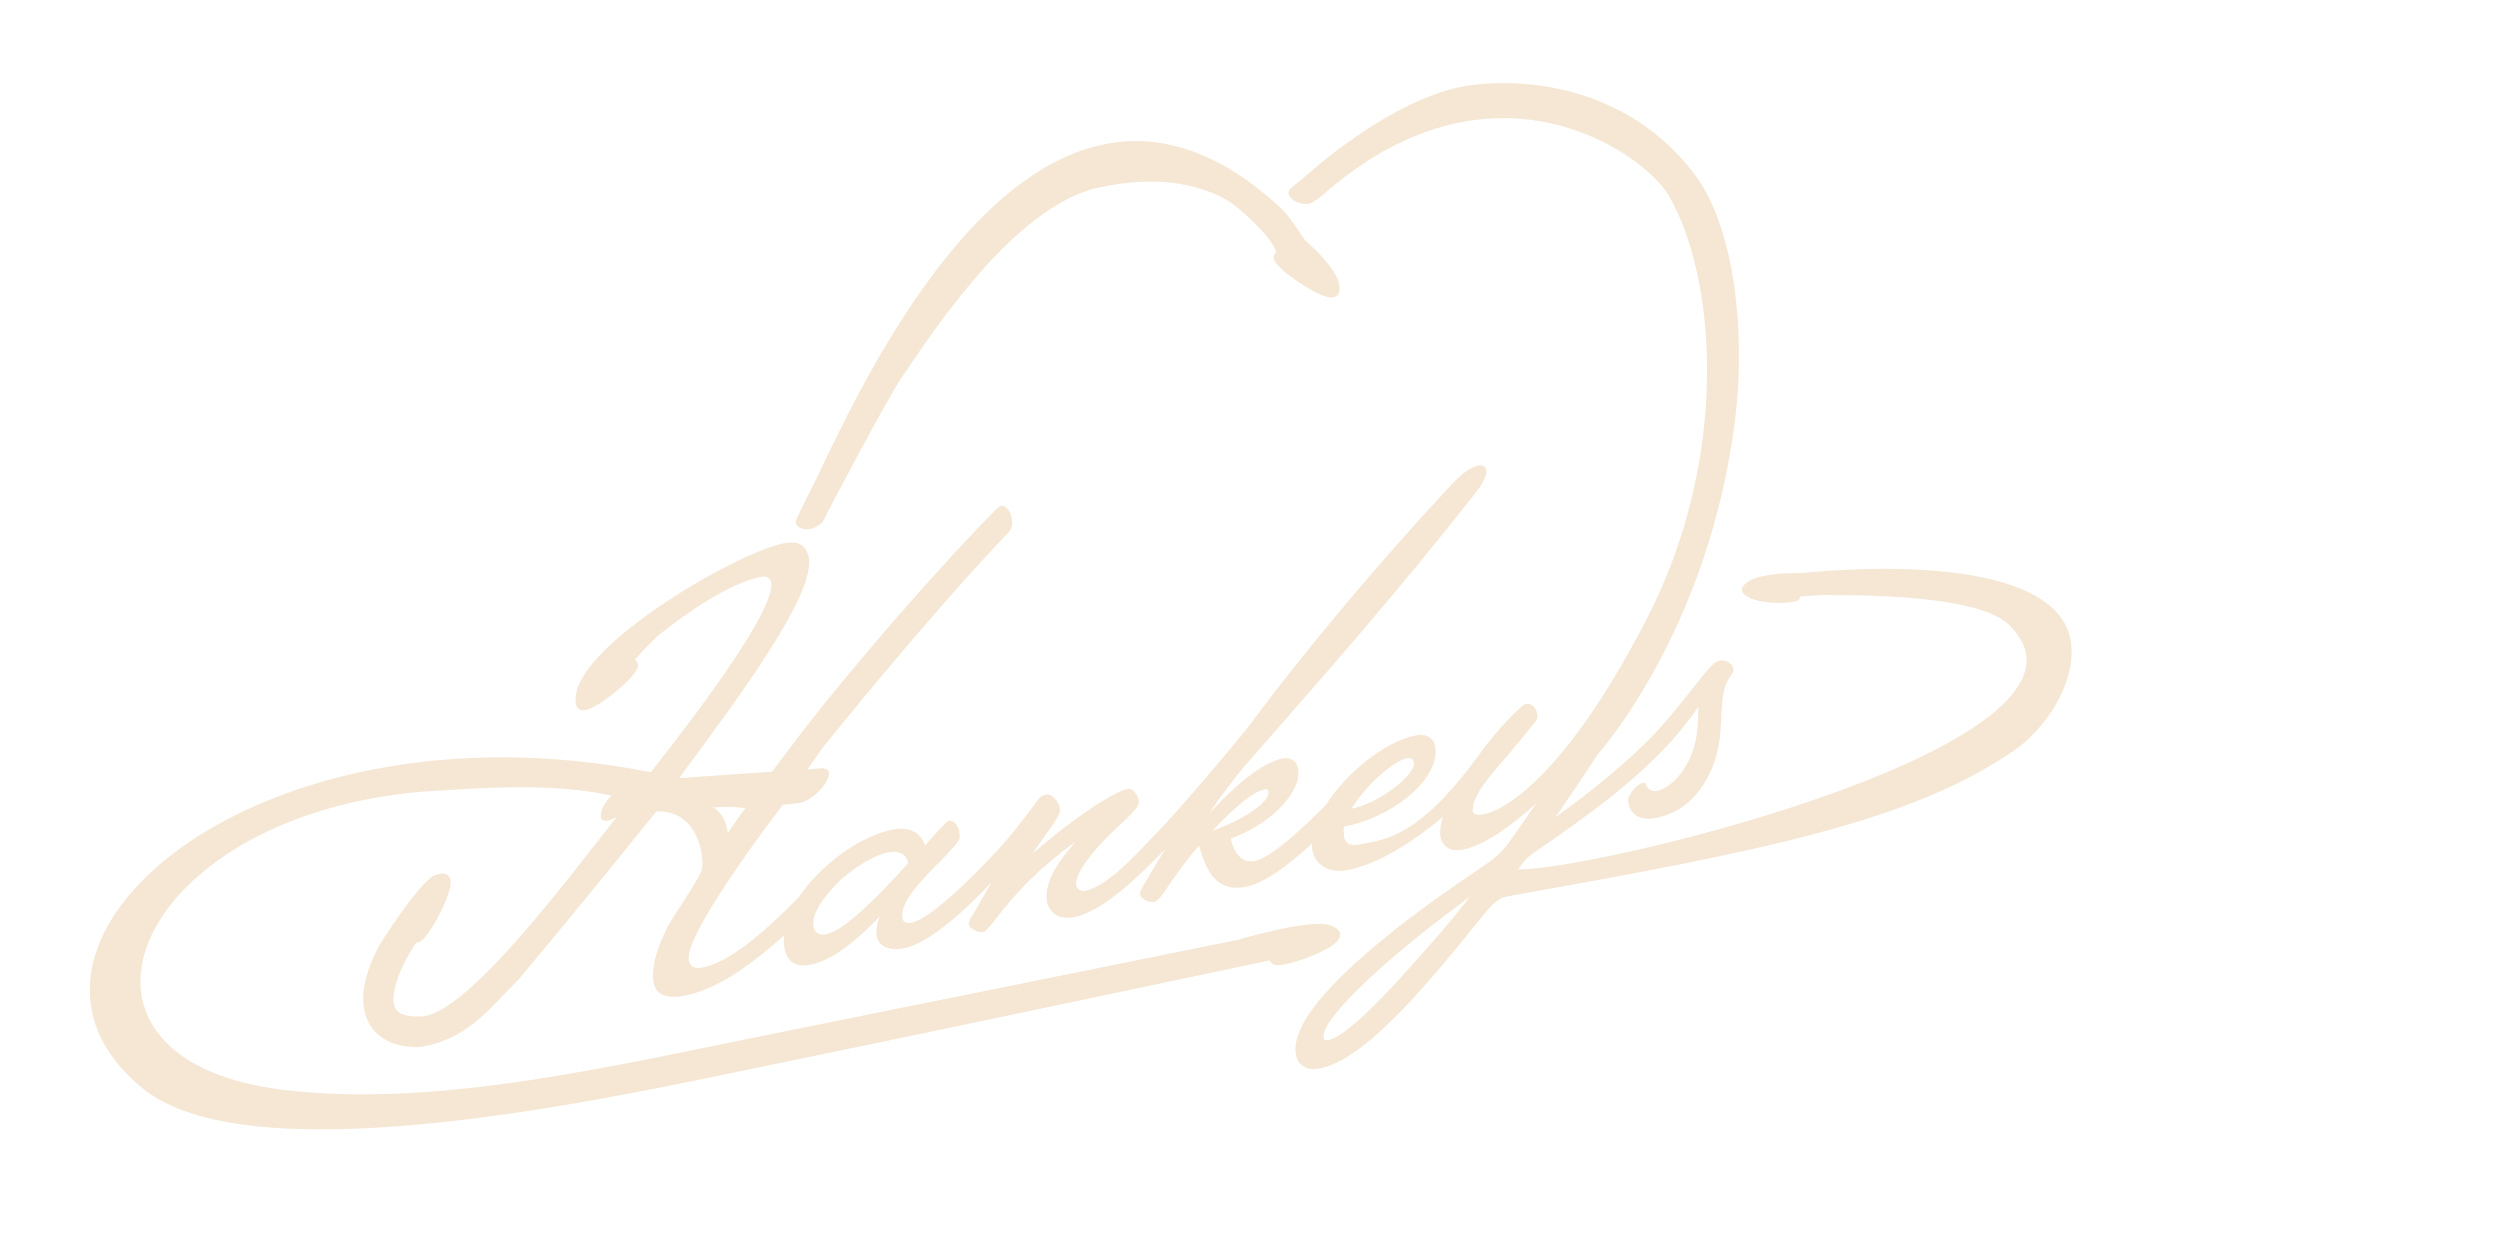 <svg xml:space="preserve" viewBox="0 0 500 250" height="250px" width="500px" y="0px" x="0px" xmlns:xlink="http://www.w3.org/1999/xlink" xmlns="http://www.w3.org/2000/svg" id="Layer_1" version="1.1">
<g>
	<g>
		<path d="M169.599,180.239c0.013-0.05,0.026-0.105,0.041-0.163c-0.018,0.053-0.034,0.107-0.048,0.162
			L169.599,180.239z" fill="#F5E7D4"></path>
		<path d="M162.168,105.785c0.105,0.048,2.077-0.82,2.415-1.498c2.095-4.21,12.551-23.857,15.497-28.385
			c8.693-13.03,22.859-33.358,38.179-38.036c9.012-2.256,19.354-2.487,27.459,2.365c2.301,1.33,9.146,7.781,9.502,10.159
			c-0.295,0.389-0.59,0.778-0.437,1.444c0.456,1.998,8.984,7.785,11.486,7.66c0.834-0.042,2.073-0.328,1.481-2.918
			c-0.485-2.124-2.947-5.151-6.736-8.547c-0.07-0.09-0.144-0.187-0.218-0.29c-1.504-2.118-2.878-4.511-4.81-6.289
			c-47.735-43.933-82.911,33.892-92.725,54.318c-1.454,2.851-2.766,5.501-3.876,7.846c-0.163,0.377-0.267,0.652-0.202,1.026
			C159.345,105.582,160.751,106.015,162.168,105.785z" fill="#F5E7D4"></path>
	</g>
	<path d="M360.389,114.609c-5.266-0.038-9.298,0.568-10.932,1.821c-1.648,1.264-1.055,2.065-0.564,2.495
		c2.49,2.184,9.847,1.803,10.736,1.121c0.303-0.232,0.397-0.493,0.432-0.762c1.269-0.08,3.007-0.199,5.098-0.322
		c-0.063,0.251,29.449-0.823,36.504,5.885c24.561,23.357-82.512,49.365-98.047,49.018c0.4-0.541,0.584-0.791,0.729-0.99
		c0.629-0.861,1.398-1.611,2.276-2.216c11.175-7.698,19.075-13.416,26.628-21.322c0.003-0.003,0.005-0.006,0.008-0.008
		c2.092-2.192,4.853-5.633,6.421-7.956c-0.074,2.063,0,3.795-0.449,6.228c-1.121,6.195-5.158,10.094-7.849,10.569
		c-1.196,0.211-1.869-0.429-2.243-1.35c-0.074-0.291-0.299-0.327-0.523-0.287c-1.047,0.185-2.99,2.349-2.99,3.412
		c0,2.126,1.57,4.354,5.383,3.681c8.896-1.569,12.335-10.601,12.933-15.868c0.672-6.116-0.15-9.69,2.541-13.05
		c0.075-0.165,0.224-0.419,0.224-0.798c0-0.911-1.271-2.053-2.691-1.803c-1.196,0.211-2.094,1.28-4.859,4.804
		c-2.691,3.359-5.233,6.692-8.373,9.978c-0.005,0.005-0.009,0.01-0.014,0.015c-4.71,4.927-12.103,11.159-19.647,16.509
		c3.158-4.589,6.131-9.01,8.523-12.666c0,0,22.15-24.602,27.39-66.917c2.118-17.105-0.027-38.144-8.014-48.821
		c-13.53-18.086-34.614-19.544-45.472-17.874C278.05,19.516,260.7,35.585,260.7,35.585c-0.811,0.648-1.595,1.28-2.328,1.882
		c-0.309,0.271-0.52,0.476-0.622,0.841c-0.305,1.097,1.3,2.303,3.038,2.471c0.68,0.066,1.4-0.015,1.996-0.483
		c0.34-0.268,1.109-0.734,1.109-0.734c34.506-30.931,65.019-8.745,69.846-0.474c9.475,16.235,12.435,52.105-4.429,84.782
		c-20.217,39.175-34.744,40.776-34.783,38.37c-0.046-2.881,2.637-6.256,7.055-11.197c0.013,0.01,4.205-5.123,5.185-6.327
		c-0.001,0-0.002,0-0.003,0c0.044-0.039,0.09-0.084,0.134-0.122c0.449-0.458,0.598-0.941,0.598-1.396c0-1.29-1.047-2.624-2.317-2.4
		c-0.299,0.052-0.523,0.244-0.897,0.538c-2.355,2.132-5.134,5.17-7.614,8.428c0.08,0.015,0.153,0.038,0.231,0.056
		c-0.082-0.011-0.16-0.027-0.231-0.056c-12.369,17.366-19.097,18.119-24.868,19.137c-2.093,0.369-3.065-0.295-3.065-2.647
		c0-0.228,0-0.532,0.074-0.924c9.27-1.787,18.316-8.771,18.316-15.072c0-2.581-1.645-3.582-3.888-3.186
		c-5.819,1.026-13.842,7.233-18.039,13.894c-4.095,4.138-10.945,10.65-14.256,11.234c-3.065,0.54-4.336-2.347-4.785-4.47
		c7.999-2.928,13.531-8.914,13.531-13.089c0-2.125-1.196-3.281-3.14-2.938c-3.514,0.62-8.522,4.311-14.577,10.845
		c1.943-3.075,4.186-5.9,6.504-8.814c19.437-22.177,30.65-34.934,46.274-54.693c1.735-2.145,2.557-3.819,2.541-4.88
		c-0.01-0.663-0.627-1.151-1.287-1.097c-1.292,0.105-3.125,1.169-5.216,3.336c-9.643,10.278-26.239,28.918-41.639,49.624
		c-5.831,7.177-13.83,16.33-15.4,17.973c-0.206,0.22-0.338,0.38-0.426,0.513c-7.333,7.689-11.826,12.643-16.303,13.662
		c-0.896,0.204-1.778-0.418-1.808-1.337c-0.076-2.342,3.254-6.395,6.278-9.462c2.018-2.102,6.279-5.51,6.279-6.876
		c0-1.138-1.047-2.928-2.168-2.73c-2.766,0.488-11.139,5.987-19.138,13.015c2.168-3.191,3.887-5.468,4.784-6.916
		c0.523-0.851,0.747-1.271,0.747-1.878c0-1.367-1.495-3.304-2.766-3.08c-0.672,0.118-1.196,0.439-1.645,1.049
		c-3.289,4.603-6.504,8.434-8.074,10.077c-1.495,1.63-12.708,13.703-17.269,14.507c-1.047,0.185-1.794-0.063-1.794-1.43
		c0-2.884,3.14-6.247,5.682-8.897c2.093-2.115,3.887-3.949,5.008-5.286c0.598-0.713,0.822-1.208,0.822-1.663
		c0-1.974-1.121-3.294-2.168-3.11c-0.374,0.066-0.673,0.498-2.318,2.154l-2.467,2.788c-0.673-2.235-2.766-3.84-6.205-3.233
		c-6.474,1.142-14.658,6.993-19.007,13.548c-8.079,8.175-14.444,13.226-19.417,14.103c-2.019,0.356-2.793-0.763-2.617-2.424
		c0.507-4.776,10.529-19.262,18.801-30.134c1.3-0.121,2.296-0.219,2.889-0.287c2.924-0.32,6.151-3.846,6.334-5.787
		c0.072-0.759-0.388-1.308-1.503-1.218c-0.44,0.035-1.471,0.105-2.767,0.19c1.84-2.633,3.009-4.3,3.009-4.3
		c12.41-15.397,26.913-32.376,37.229-43.153c0.523-0.548,0.673-1.257,0.673-1.94c0-1.746-1.047-3.459-2.168-3.262
		c-0.374,0.066-0.598,0.257-0.897,0.538c-10.541,10.588-28.183,30.627-39.696,45.638c-0.934,1.19-2.938,3.868-5.215,6.942
		c-1.139,0.076-2.076,0.142-2.59,0.183l-16.035,1.119c13.41-18.027,26.008-35.518,26.008-43.09c0-2.581-1.421-4.532-4.71-3.952
		c-9.34,1.647-40.953,19.956-41.987,30.686c-0.255,2.644,0.919,2.801,1.754,2.763c2.502-0.115,10.438-6.691,10.7-8.724
		c0.088-0.678-0.243-1.037-0.574-1.396c1.384-1.58,2.879-3.13,4.447-4.644c7.985-6.482,15.905-11.043,20.876-11.919
		c1.196-0.211,1.944,0.492,1.944,1.631c0,5.623-13.123,23.536-24.116,37.46C50.6,138.709-6.704,189.176,28.602,217.738
		c20.97,16.964,87.479,3.167,118.801-3.368c35.547-7.273,71.059-14.817,106.567-22.293c0.133,0.343,0.334,0.657,0.812,0.854
		c1.895,0.782,11.544-2.839,12.887-4.953c0.448-0.705,0.963-1.966-1.526-2.895c-3.91-1.459-18.222,2.754-18.22,2.817
		c-31.761,6.393-59.531,12.064-91.294,18.444c-32.778,6.541-69.094,15.442-100.184,11.597
		c-50.709-6.271-29.218-56.571,31.296-59.826c7.313-0.393,22.597-1.706,34.599,1.031c-1.275,1.132-2.169,2.759-2.19,3.861
		c-0.016,0.847,0.314,1.302,1.504,1.116c0.424-0.064,1.247-0.559,1.618-0.617c-8.358,10.392-29.985,39.999-39.342,39.796
		c-1.127-0.024-3.84,0.105-4.787-1.543c-0.576-1.002-0.59-2.621-0.041-4.682c0.644-2.42,2.019-5.288,4.091-8.545
		c0.186,0.02,0.39,0.001,0.624-0.082c1.932-0.684,6.697-9.823,6.284-12.293c-0.138-0.824-0.565-2.021-3.069-1.135
		c-2.989,1.057-11.555,14.407-11.427,14.545c-3.269,6.4-3.853,11.501-1.722,15.213c1.707,2.974,5.03,4.622,9.229,4.622
		c0.417,0,0.849,0.027,1.278-0.049c8.956-1.595,13.011-7.082,19.436-13.577c7.789-9.274,20.247-24.529,27.443-33.493
		c8.725-0.353,9.687,9.81,9.069,11.722c-0.358,1.108-2.142,3.91-2.751,4.903c-1.584,2.581-3.277,4.835-4.249,6.829
		c-0.013,0.016-0.026,0.033-0.039,0.049l0.01,0.009c-1.923,3.956-2.723,6.898-2.723,9.373c0,3.264,1.794,4.769,6.13,4.005
		c6.281-1.107,13.206-5.87,20.073-12.079c-0.025,0.295-0.039,0.588-0.039,0.88c0,3.644,1.719,5.618,5.158,5.012
		c4.785-0.844,9.793-5.295,14.055-9.69c-0.449,1.142-0.673,2.244-0.673,3.307c0,2.277,1.944,3.681,5.383,3.074
		c5.331-0.94,13.042-8.35,17.617-13.171l-3.488,6.049c-0.374,0.597-1.047,1.551-1.047,2.31c0,0.759,1.869,1.72,2.766,1.562
		c0.598-0.105,1.271-0.907,2.093-1.963c5.008-6.501,9.12-10.718,16.596-16.211c-3.439,3.871-5.906,7.57-5.906,11.061
		c0,3.037,2.317,4.678,5.383,4.137c5.617-0.991,12.762-7.839,18.323-13.589c-1.356,2.218-2.645,4.376-3.97,6.655
		c-0.449,0.763-1.047,1.703-1.047,2.31c0,0.759,1.645,1.759,2.766,1.562c0.598-0.105,1.271-0.755,2.094-1.963
		c2.242-3.432,4.56-6.498,6.953-9.349c1.794,6.896,4.635,9.127,9.195,8.323c3.941-0.695,9.094-4.706,13.399-8.677
		c-0.005,0.132-0.017,0.266-0.017,0.397c0,3.264,2.915,5.635,6.877,4.937c6.694-1.18,13.964-6.196,19.371-10.699
		c-0.389,1.167-0.608,2.254-0.608,3.215c0,2.581,1.944,3.832,4.336,3.411c4.186-0.738,9.719-4.598,14.876-9.303l-5.095,7.338
		c-1.277,1.84-2.88,3.431-4.728,4.695l-3.932,2.69c-14.428,9.756-34.388,25.194-34.388,34.379c0,3.644,2.616,4.321,4.635,3.965
		c9.494-1.674,22.427-17.77,32.146-29.732c0.903-1.102,3.186-4.288,5.298-4.667c50.043-8.981,81.557-14.828,102.627-29.941
		c4.964-3.835,10.595-11.43,10.523-19.252C414.117,108.341,360.85,114.612,360.389,114.609z M281.369,151.653
		c1.047-0.185,1.421,0.432,1.421,1.116c0,2.429-7.251,8.035-12.485,8.958C273.071,157.063,278.902,152.088,281.369,151.653z
		 M149.063,161.627c-2.657,3.618-3.103,4.441-3.466,4.963c-0.18-0.716-0.463-3.606-2.904-5.094
		C145.706,161.238,147.292,161.432,149.063,161.627z M165.123,186.877c-1.645,0.29-2.467-0.628-2.467-2.222
		c0-1.898,1.42-4.653,5.308-8.527c2.168-1.977,6.504-5.094,9.793-5.675c2.093-0.369,3.588,0.43,3.887,2.199
		C175.738,179.16,168.786,186.231,165.123,186.877z M242.496,166.174c4.261-4.623,8.223-7.902,10.391-8.284
		c0.523-0.092,0.822,0.083,0.822,0.69C253.709,160.098,250.046,163.401,242.496,166.174z M289.965,184.373
		c-7.326,8.503-19.661,22.824-24.296,23.641c-0.523,0.092-0.972,0.095-0.972-0.74c0-4.251,14.503-16.98,26.389-25.756l2.841-2.171
		C292.656,181.09,291.311,182.769,289.965,184.373z" fill="#F5E7D4"></path>
</g>
<g>
</g>
<g>
</g>
<g>
</g>
<g>
</g>
<g>
</g>
<g>
</g>
</svg>
